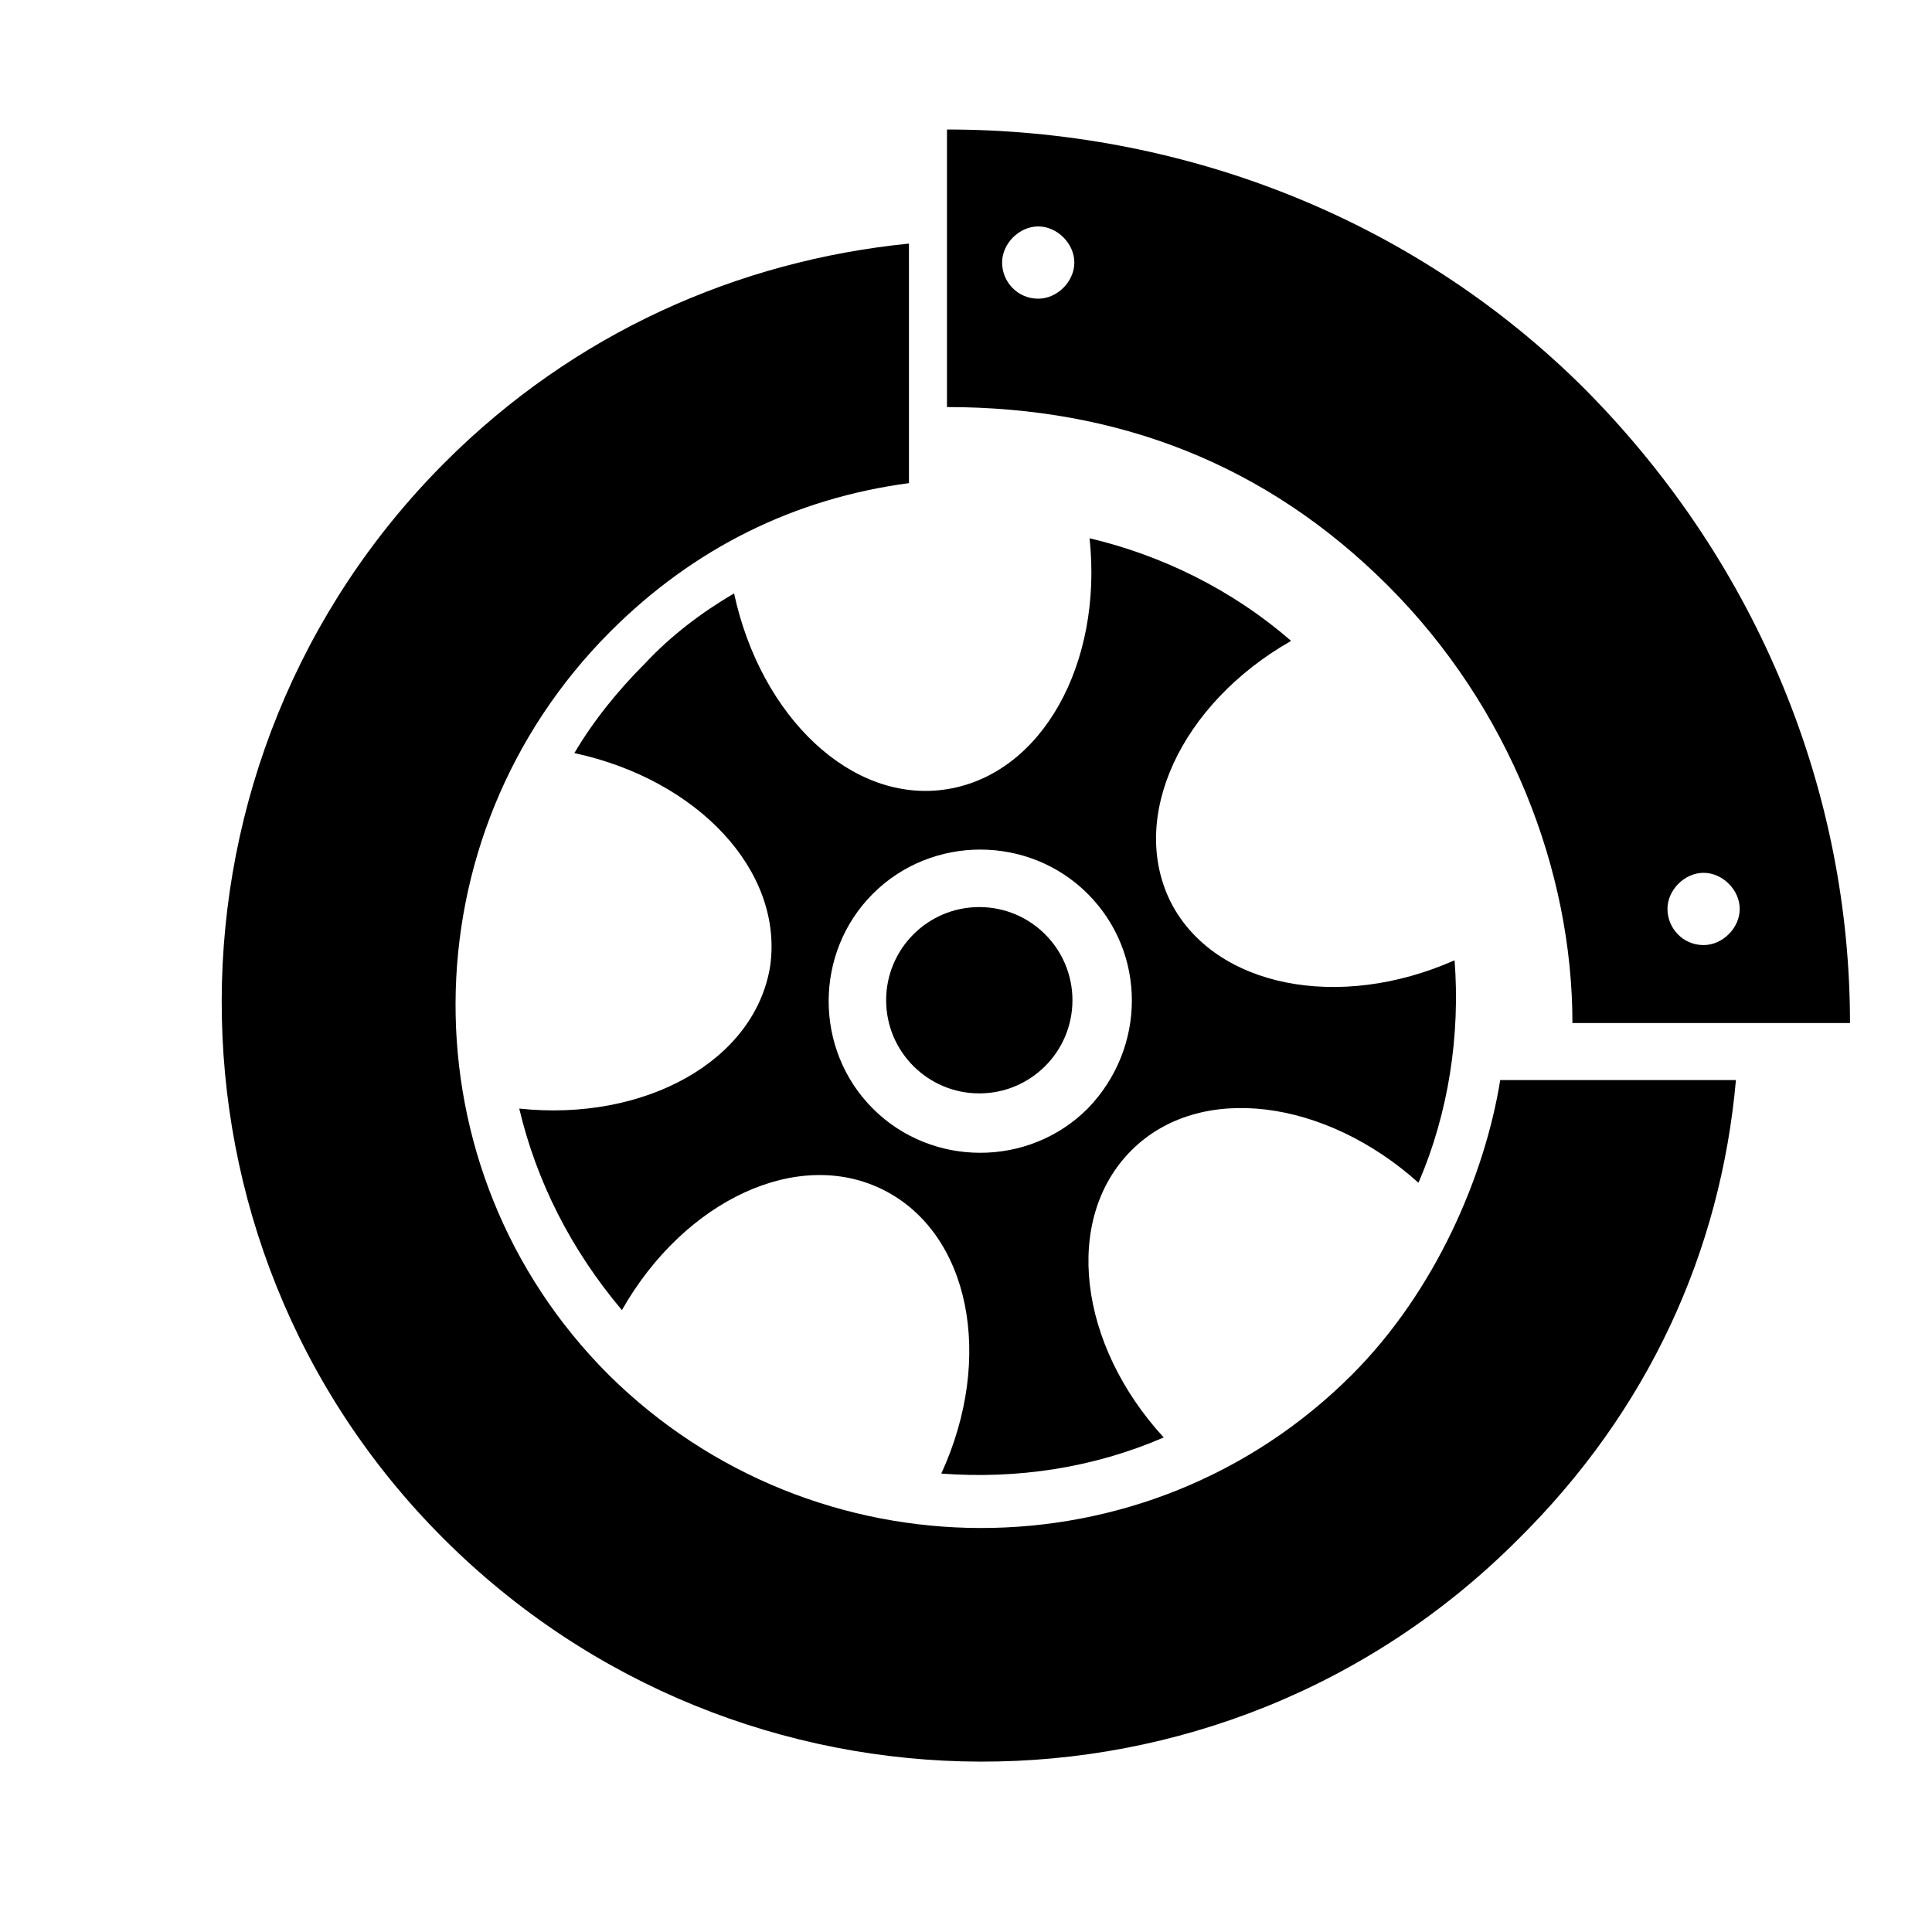 <?xml version="1.0" encoding="UTF-8"?>
<!-- Uploaded to: ICON Repo, www.svgrepo.com, Generator: ICON Repo Mixer Tools -->
<svg fill="#000000" width="800px" height="800px" version="1.1" viewBox="144 144 512 512" xmlns="http://www.w3.org/2000/svg">
 <g>
  <path d="m486.15 313.85c-15.617-13.602-34.258-22.672-53.402-27.207 3.527 33.25-12.594 62.473-37.785 66.504-25.191 4.031-49.375-19.145-56.426-51.891-8.566 5.039-16.625 11.082-23.68 18.641-7.055 7.055-13.602 15.113-18.641 23.68 32.746 7.055 55.418 31.234 51.891 56.426-4.031 25.191-33.25 41.312-66.504 37.785 4.535 19.145 13.602 37.281 27.207 53.402 16.625-29.223 46.855-43.328 69.527-31.738 22.672 11.586 29.223 44.336 15.113 75.066 20.152 1.512 40.305-1.512 58.945-9.574-22.672-24.688-26.703-57.938-8.566-76.074 18.137-18.137 51.387-13.602 76.074 8.566 8.062-18.641 11.082-39.297 9.574-58.945-30.73 13.602-63.48 7.055-75.066-15.113-11.586-22.672 2.519-52.902 31.738-69.527zm-53.906 123.94c-15.617 15.617-41.312 15.617-56.93 0-15.617-15.617-15.617-41.312 0-56.93 15.617-15.617 41.312-15.617 56.93 0 15.617 15.617 15.617 40.809 0 56.93z"/>
  <path d="m428.21 409.07c0 13.633-11.051 24.688-24.688 24.688-13.633 0-24.684-11.055-24.684-24.688 0-13.633 11.051-24.688 24.684-24.688 13.637 0 24.688 11.055 24.688 24.688"/>
  <path d="m541.57 430.23c-4.031 25.191-17.129 55.922-39.297 78.09-54.41 54.41-142.58 53.906-196.99 0-54.41-54.41-53.906-142.58 0.504-196.99 22.168-22.168 48.871-35.266 79.098-39.297l-0.004-63.48c-45.344 4.535-88.672 23.68-122.93 57.938-78.594 78.594-79.098 206.56-0.504 285.16s206.06 79.098 284.65 0.504c34.766-34.258 53.91-76.578 57.941-121.92z"/>
  <path d="m564.24 247.34c-46.855-46.855-108.82-69.02-169.28-69.02v73.555c45.344 0 84.641 15.113 116.88 47.359 32.242 32.242 48.871 75.57 48.871 115.88h73.555c0-60.457-23.68-120.91-70.027-167.77zm-145.1-24.184c-5.543 0-9.574-4.535-9.574-9.574 0-5.039 4.535-9.574 9.574-9.574 5.039 0 9.574 4.535 9.574 9.574-0.004 5.043-4.539 9.574-9.574 9.574zm176.33 171.3c-5.543 0-9.574-4.535-9.574-9.574 0-5.039 4.535-9.574 9.574-9.574 5.039 0 9.574 4.535 9.574 9.574 0 5.039-4.535 9.574-9.574 9.574z"/>
 </g>
</svg>